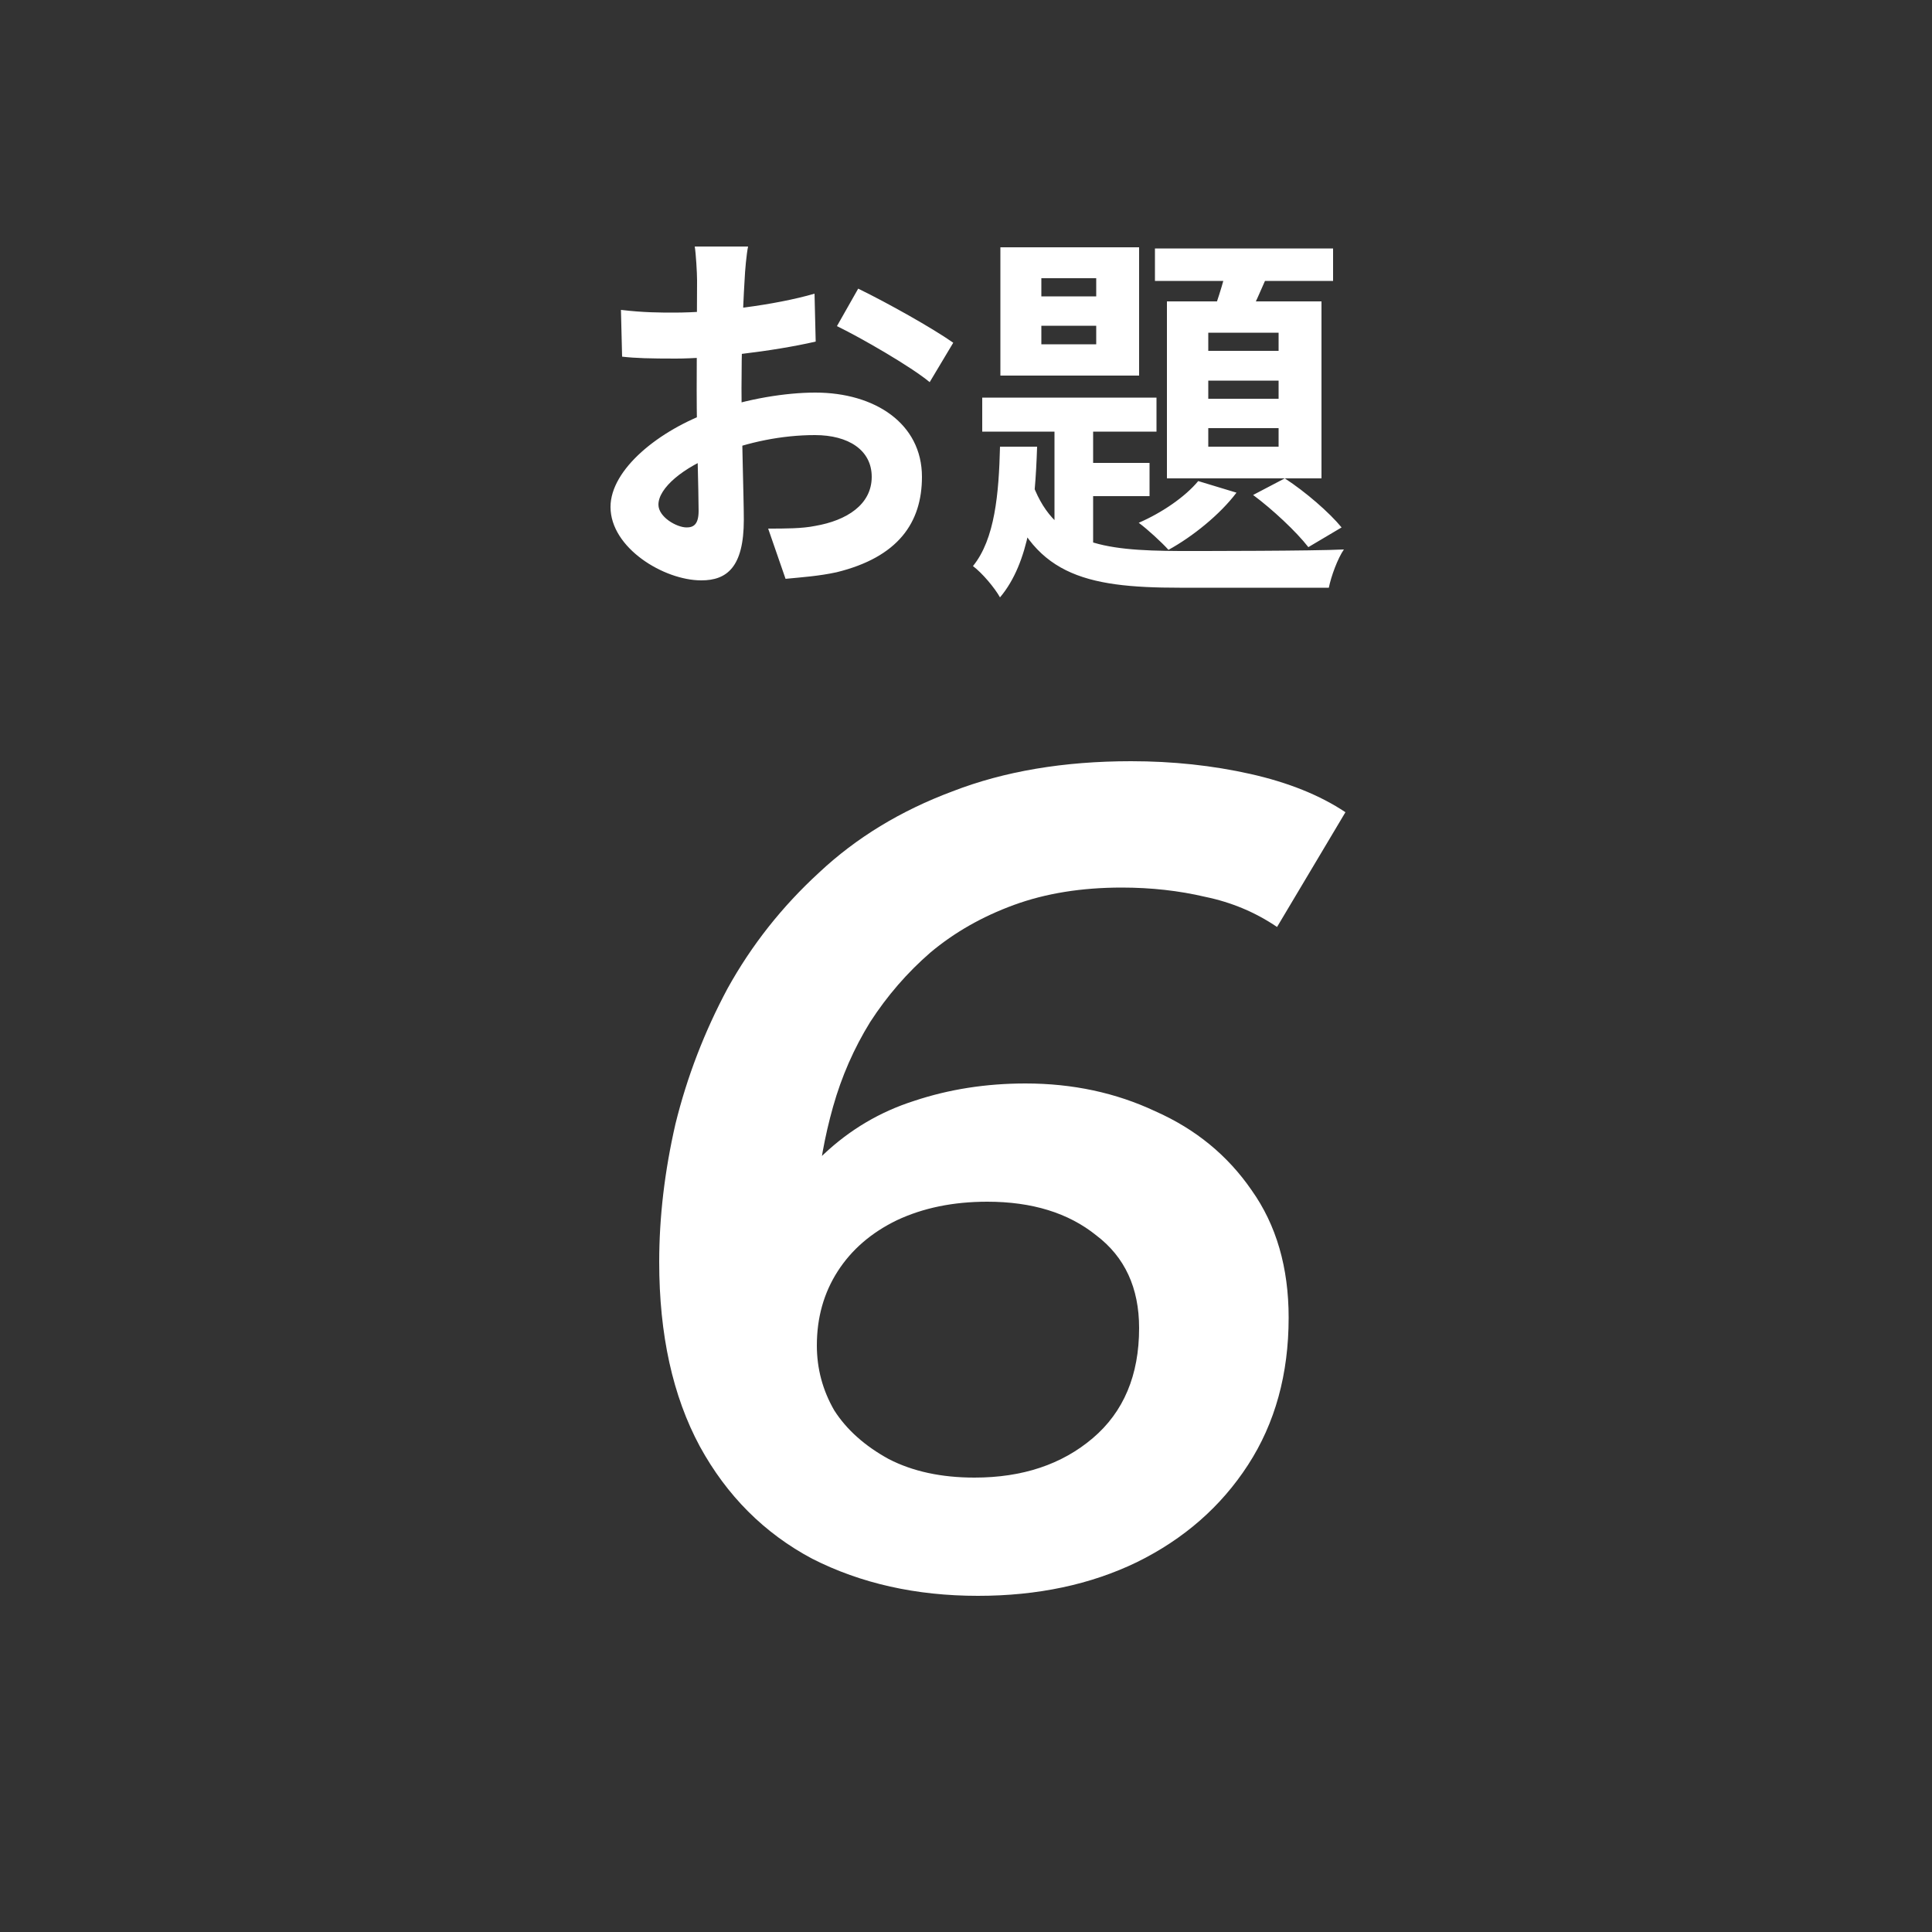 <svg width="100" height="100" viewBox="0 0 100 100" fill="none" xmlns="http://www.w3.org/2000/svg">
<rect x="0" y="0" width="100" height="100" fill="#333333" stroke="none"/>
<path d="M38.72 12.76C38.64 13.14 38.56 14 38.54 14.5C38.44 16.08 38.38 18.24 38.38 20.1C38.38 22.28 38.5 25.74 38.5 26.9C38.5 29.36 37.62 30.04 36.3 30.04C34.36 30.04 31.6 28.36 31.6 26.24C31.6 24.3 34.1 22.26 36.88 21.28C38.66 20.64 40.68 20.32 42.2 20.32C45.28 20.32 47.72 21.92 47.72 24.68C47.72 27.06 46.48 28.84 43.3 29.62C42.38 29.82 41.48 29.88 40.66 29.96L39.76 27.36C40.64 27.36 41.52 27.36 42.2 27.22C43.82 26.94 45.12 26.12 45.12 24.68C45.12 23.3 43.92 22.52 42.18 22.52C40.48 22.52 38.72 22.88 37.16 23.5C35.36 24.18 34.08 25.26 34.08 26.12C34.08 26.76 35.02 27.3 35.54 27.3C35.9 27.3 36.16 27.14 36.16 26.44C36.16 25.4 36.06 22.62 36.06 20.2C36.06 17.92 36.08 15.44 36.08 14.52C36.08 14.12 36.02 13.12 35.96 12.76H38.72ZM44.42 14.94C45.94 15.68 48.26 16.98 49.34 17.74L48.12 19.78C47.16 18.98 44.56 17.48 43.32 16.88L44.42 14.94ZM32.14 16.04C33.32 16.18 34.18 16.18 34.9 16.18C36.98 16.18 40.1 15.8 42.16 15.2L42.22 17.68C39.96 18.2 36.74 18.56 34.98 18.56C33.66 18.56 32.88 18.54 32.2 18.46L32.14 16.04ZM53.9 16.86V17.82H56.74V16.86H53.9ZM53.9 14.4V15.34H56.74V14.4H53.9ZM51.78 12.8H58.96V19.44H51.78V12.8ZM50.84 20.58H59.86V22.34H50.84V20.58ZM59.78 12.86H69V14.54H59.78V12.86ZM54.58 21.14H56.58V29.18L54.58 28.02V21.14ZM55.62 23.96H59.5V25.68H55.62V23.96ZM63.64 13.26L65.82 13.74C65.34 14.86 64.82 16.06 64.4 16.84L62.7 16.4C63.06 15.5 63.44 14.2 63.64 13.26ZM62.54 19.7V20.64H66.18V19.7H62.54ZM62.54 22.16V23.12H66.18V22.16H62.54ZM62.54 17.22V18.16H66.18V17.22H62.54ZM60.4 15.6H68.4V24.76H60.4V15.6ZM62.02 24.9L64 25.5C63.14 26.64 61.72 27.78 60.48 28.46C60.14 28.08 59.38 27.38 58.94 27.06C60.14 26.54 61.34 25.72 62.02 24.9ZM51.76 23.12H53.68C53.58 26.18 53.28 29.12 51.76 30.92C51.48 30.42 50.84 29.66 50.36 29.3C51.5 27.9 51.7 25.54 51.76 23.12ZM53.36 24.8C54.48 28.16 56.98 28.5 61.06 28.52C62.4 28.52 67.92 28.52 69.56 28.44C69.24 28.9 68.9 29.82 68.78 30.42H61.06C56.1 30.42 53.36 29.74 51.94 25.22L53.36 24.8ZM64.86 25.62L66.5 24.76C67.58 25.46 68.82 26.54 69.44 27.3L67.72 28.32C67.1 27.52 65.86 26.36 64.86 25.62Z" fill="white"/>
<path d="M50.62 82.6C47.42 82.6 44.56 81.96 42.04 80.68C39.56 79.36 37.62 77.42 36.22 74.86C34.82 72.26 34.12 69.08 34.12 65.32C34.12 63 34.4 60.62 34.96 58.18C35.56 55.74 36.46 53.4 37.66 51.16C38.9 48.92 40.48 46.92 42.4 45.16C44.32 43.36 46.62 41.96 49.3 40.96C51.98 39.92 55.06 39.4 58.54 39.4C60.7 39.4 62.76 39.62 64.72 40.06C66.68 40.5 68.32 41.16 69.64 42.04L66.1 47.98C64.98 47.22 63.74 46.7 62.38 46.42C61.02 46.1 59.58 45.94 58.06 45.94C55.98 45.94 54.12 46.24 52.48 46.84C50.84 47.44 49.4 48.26 48.16 49.3C46.96 50.34 45.92 51.54 45.04 52.9C44.2 54.26 43.56 55.72 43.12 57.28C42.68 58.84 42.4 60.4 42.28 61.96C42.24 63.12 42.2 64 42.16 64.6C42.12 65.16 42.1 65.68 42.1 66.16L39.28 64.96C40.16 62.76 41.28 61.02 42.64 59.74C44 58.46 45.56 57.54 47.32 56.98C49.12 56.38 51.04 56.08 53.08 56.08C55.52 56.08 57.76 56.56 59.8 57.52C61.88 58.44 63.54 59.8 64.78 61.6C66.06 63.4 66.7 65.6 66.7 68.2C66.7 71.12 66 73.66 64.6 75.82C63.2 77.98 61.28 79.66 58.84 80.86C56.44 82.02 53.7 82.6 50.62 82.6ZM50.44 76.48C52.92 76.48 54.96 75.8 56.56 74.44C58.16 73.08 58.96 71.18 58.96 68.74C58.96 66.66 58.22 65.06 56.74 63.94C55.3 62.78 53.42 62.2 51.1 62.2C49.34 62.2 47.78 62.52 46.42 63.16C45.1 63.8 44.08 64.68 43.36 65.8C42.64 66.92 42.28 68.2 42.28 69.64C42.28 70.84 42.58 71.96 43.18 73C43.82 74 44.76 74.84 46 75.52C47.24 76.16 48.72 76.48 50.44 76.48Z" fill="white"/>
</svg>
